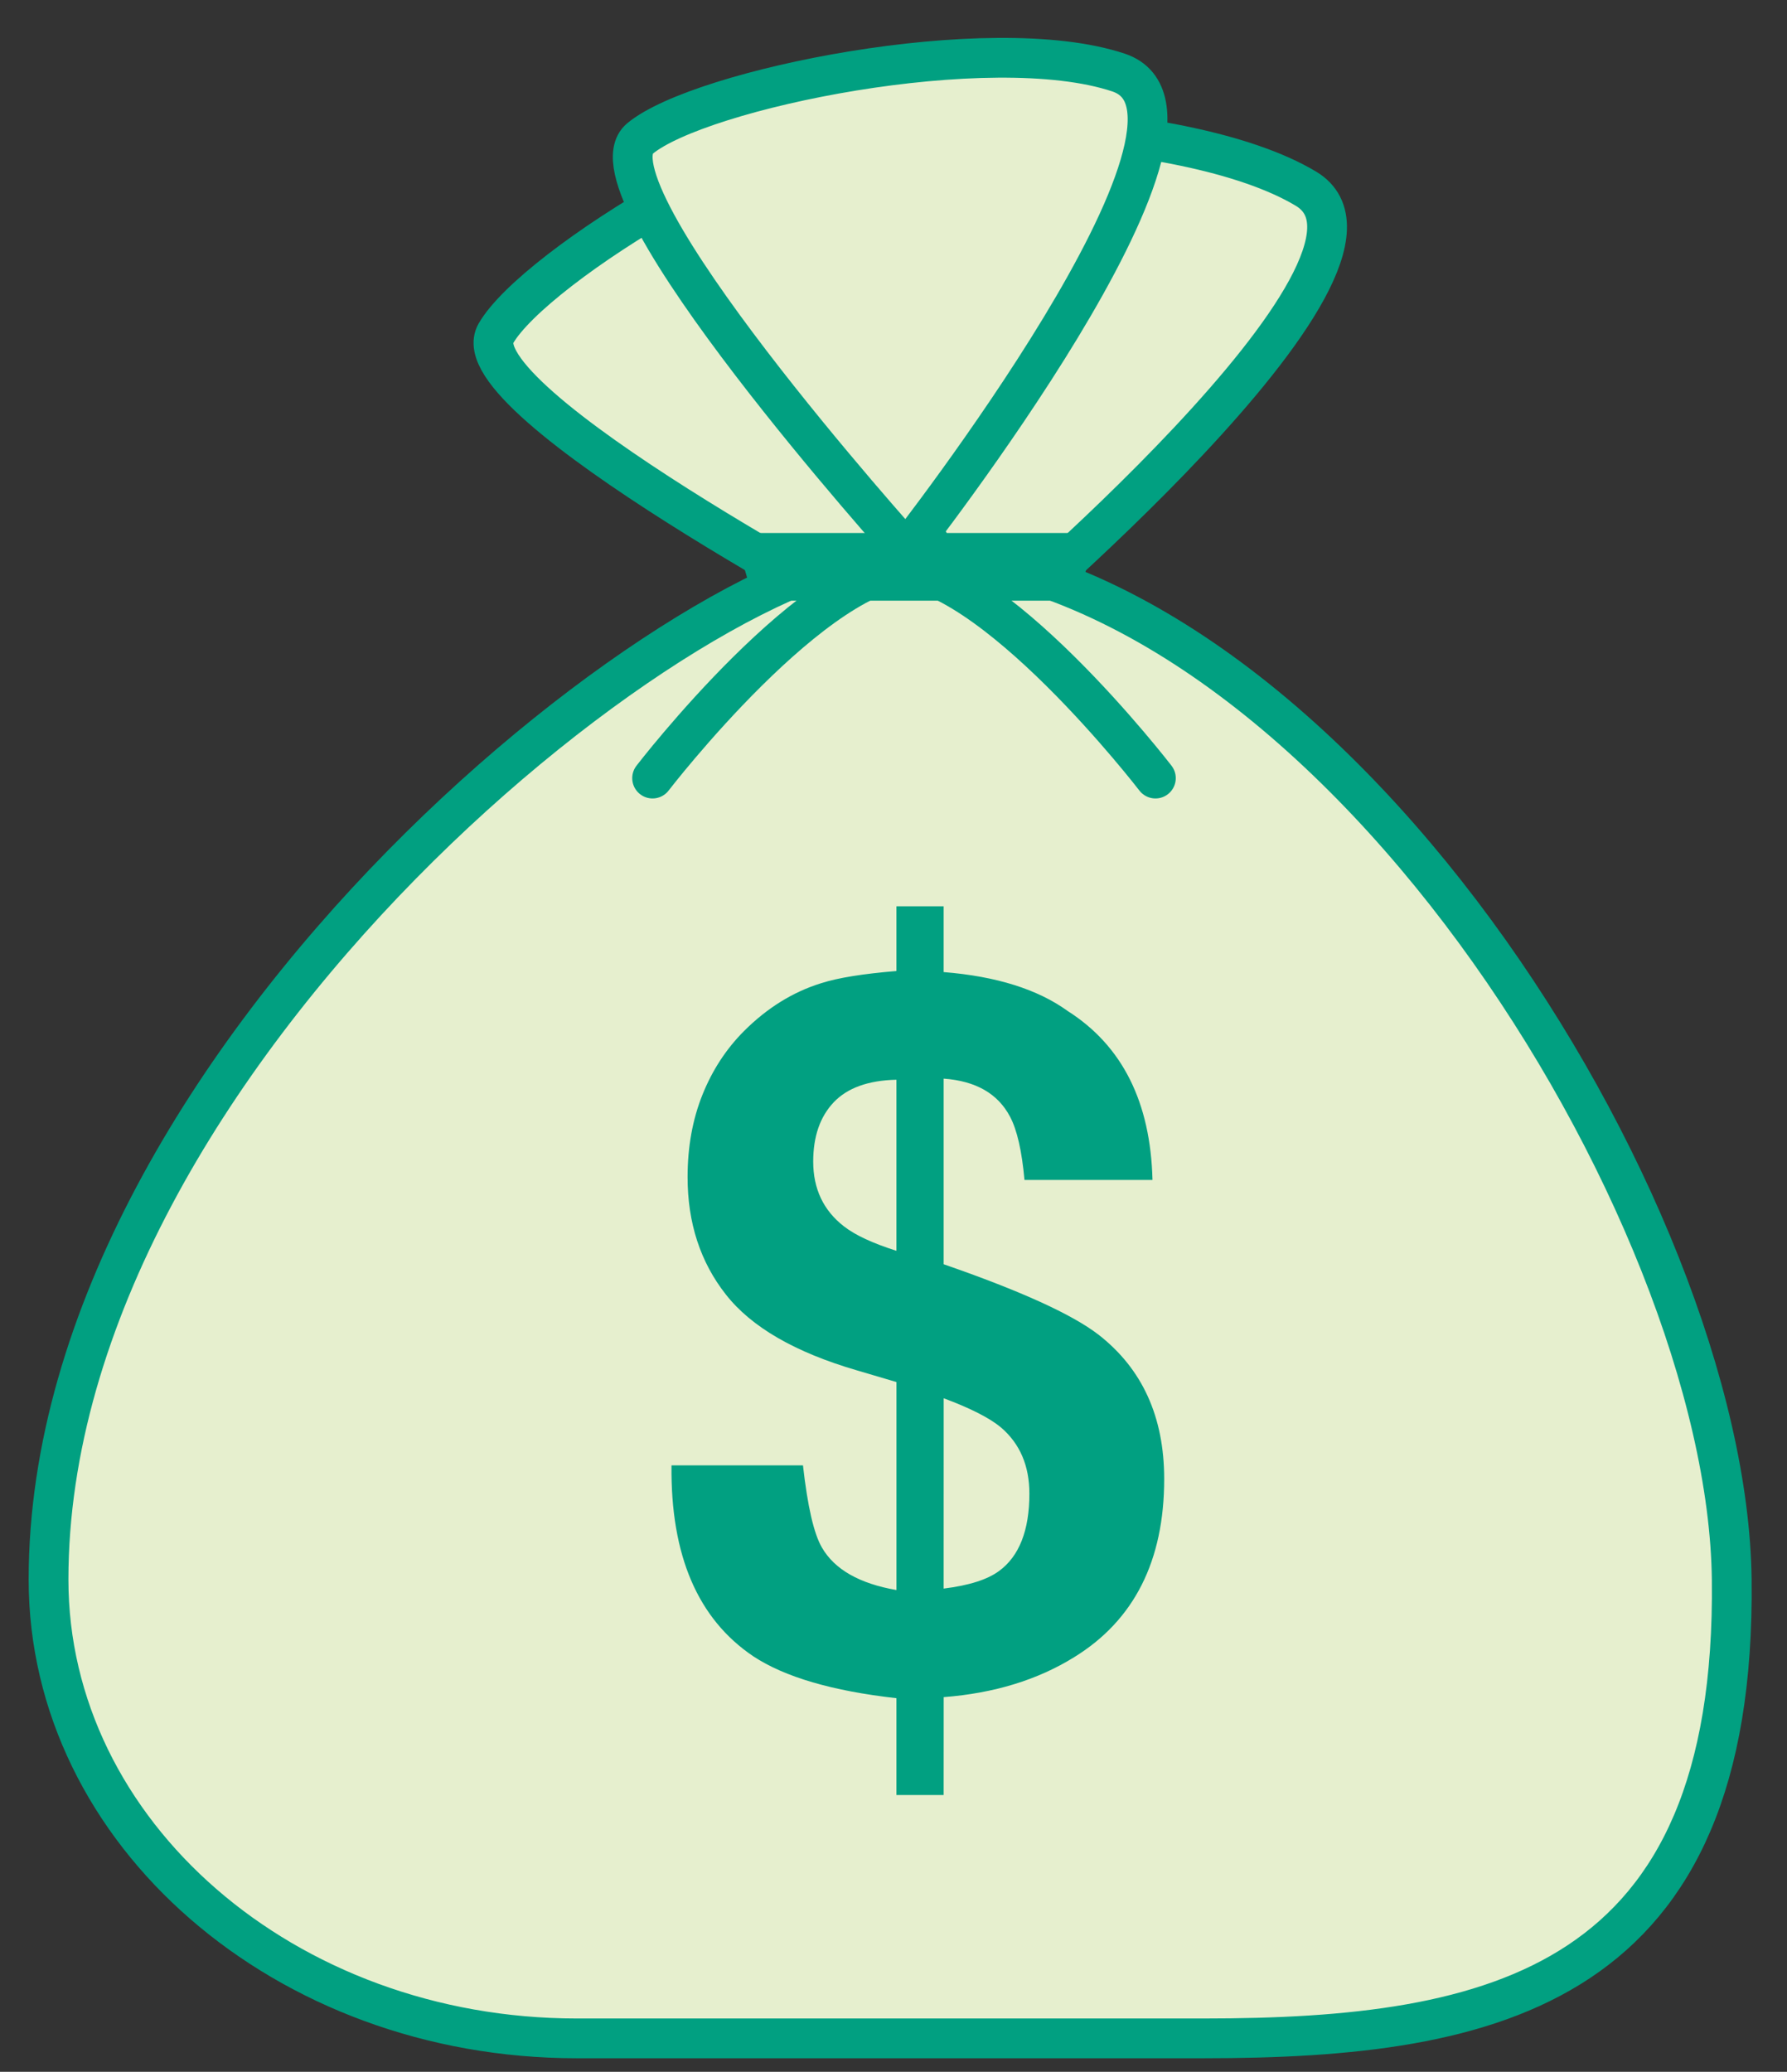 
<svg height="51" viewBox="0 0 44 51" width="44" xmlns="http://www.w3.org/2000/svg"><rect x="0" y="0" width="44" height="51" fill="#333333" stroke="none"/><g fill="none" fill-rule="evenodd" transform="translate(1 1)"><path d="m20.867 14.453s-10.608-5.598-9.657-7.246c.952-1.65 7.157-5.492 10.497-5.594 3.339-.103-.84 12.84-.84 12.84" fill="#e6efce"/><path d="m20.867 14.453s-10.608-5.598-9.657-7.246c.952-1.65 7.157-5.492 10.497-5.594 3.339-.103-.84 12.84-.84 12.84z" stroke="#01a081" stroke-width=".979"/><path d="m23.138 14.697s-6.223-11.052-4.446-11.992c1.776-.941 9.447-.865 12.462.939 3.014 1.804-8.016 11.053-8.016 11.053" fill="#e6efce"/><path d="m23.138 14.697s-6.223-11.052-4.446-11.992c1.776-.941 9.447-.865 12.462.939 3.014 1.804-8.016 11.053-8.016 11.053z" stroke="#01a081" stroke-width=".979"/><path d="m28.633 49.177h-15.432c-7.183 0-13.006-5.058-13.006-11.297 0-12.924 16.132-25.528 21.122-25.332 10.357.406 20.214 16.174 20.322 25.332.119 10.026-5.822 11.297-13.006 11.297" fill="#e6efce"/><path d="m28.633 49.177h-15.432c-7.183 0-13.006-5.058-13.006-11.297 0-12.924 16.132-25.528 21.122-25.332 10.357.406 20.214 16.174 20.322 25.332.119 10.026-5.822 11.297-13.006 11.297z" stroke="#01a081" stroke-width=".979"/><path d="m21.318 12.547s-8.023-8.917-6.561-10.136c1.463-1.219 8.614-2.682 11.784-1.625 3.168 1.056-5.223 11.761-5.223 11.761" fill="#e6efce"/><path d="m21.318 12.547s-8.023-8.917-6.561-10.136c1.463-1.219 8.614-2.682 11.784-1.625 3.168 1.056-5.223 11.761-5.223 11.761z" stroke="#01a081" stroke-width=".979"/><path d="m25.523 13.786h-7.963l-.484-1.666h8.928z" fill="#01a081"/><path d="m22.235 38.105c.625-.077 1.078-.222 1.363-.432.498-.364.748-1.002.748-1.904 0-.688-.233-1.231-.7-1.631-.277-.231-.747-.471-1.41-.718zm-1.163-12.526c-.695.015-1.211.203-1.546.557-.336.357-.503.841-.503 1.458 0 .67.252 1.203.755 1.593.279.218.711.418 1.294.603zm1.163 17.608h-1.163v-2.384c-1.574-.177-2.749-.52-3.524-1.031-1.367-.92-2.038-2.485-2.014-4.7h3.237c.113 1.008.268 1.684.468 2.025.312.538.923.885 1.834 1.044v-5.12l-.971-.287c-1.527-.445-2.604-1.068-3.231-1.87-.627-.797-.941-1.761-.941-2.888 0-.743.122-1.417.365-2.025.244-.608.586-1.132 1.026-1.572.568-.567 1.199-.959 1.894-1.175.423-.136 1.042-.234 1.857-.301v-1.593h1.163v1.619c1.296.104 2.315.424 3.054.958 1.345.856 2.04 2.241 2.088 4.159h-3.152c-.064-.712-.182-1.231-.356-1.558-.299-.568-.844-.879-1.634-.936v4.569c1.893.656 3.166 1.233 3.818 1.738 1.075.839 1.612 2.022 1.612 3.548 0 2.014-.739 3.477-2.217 4.387-.903.56-1.974.887-3.212.983z" fill="#01a081"/><g stroke="#01a081" stroke-linecap="round"><path d="m21.599 12.954c-2.469-.082-6.532 5.201-6.532 5.201"/><path d="m20.918 12.954c2.469-.082 6.532 5.201 6.532 5.201"/></g></g></svg>
